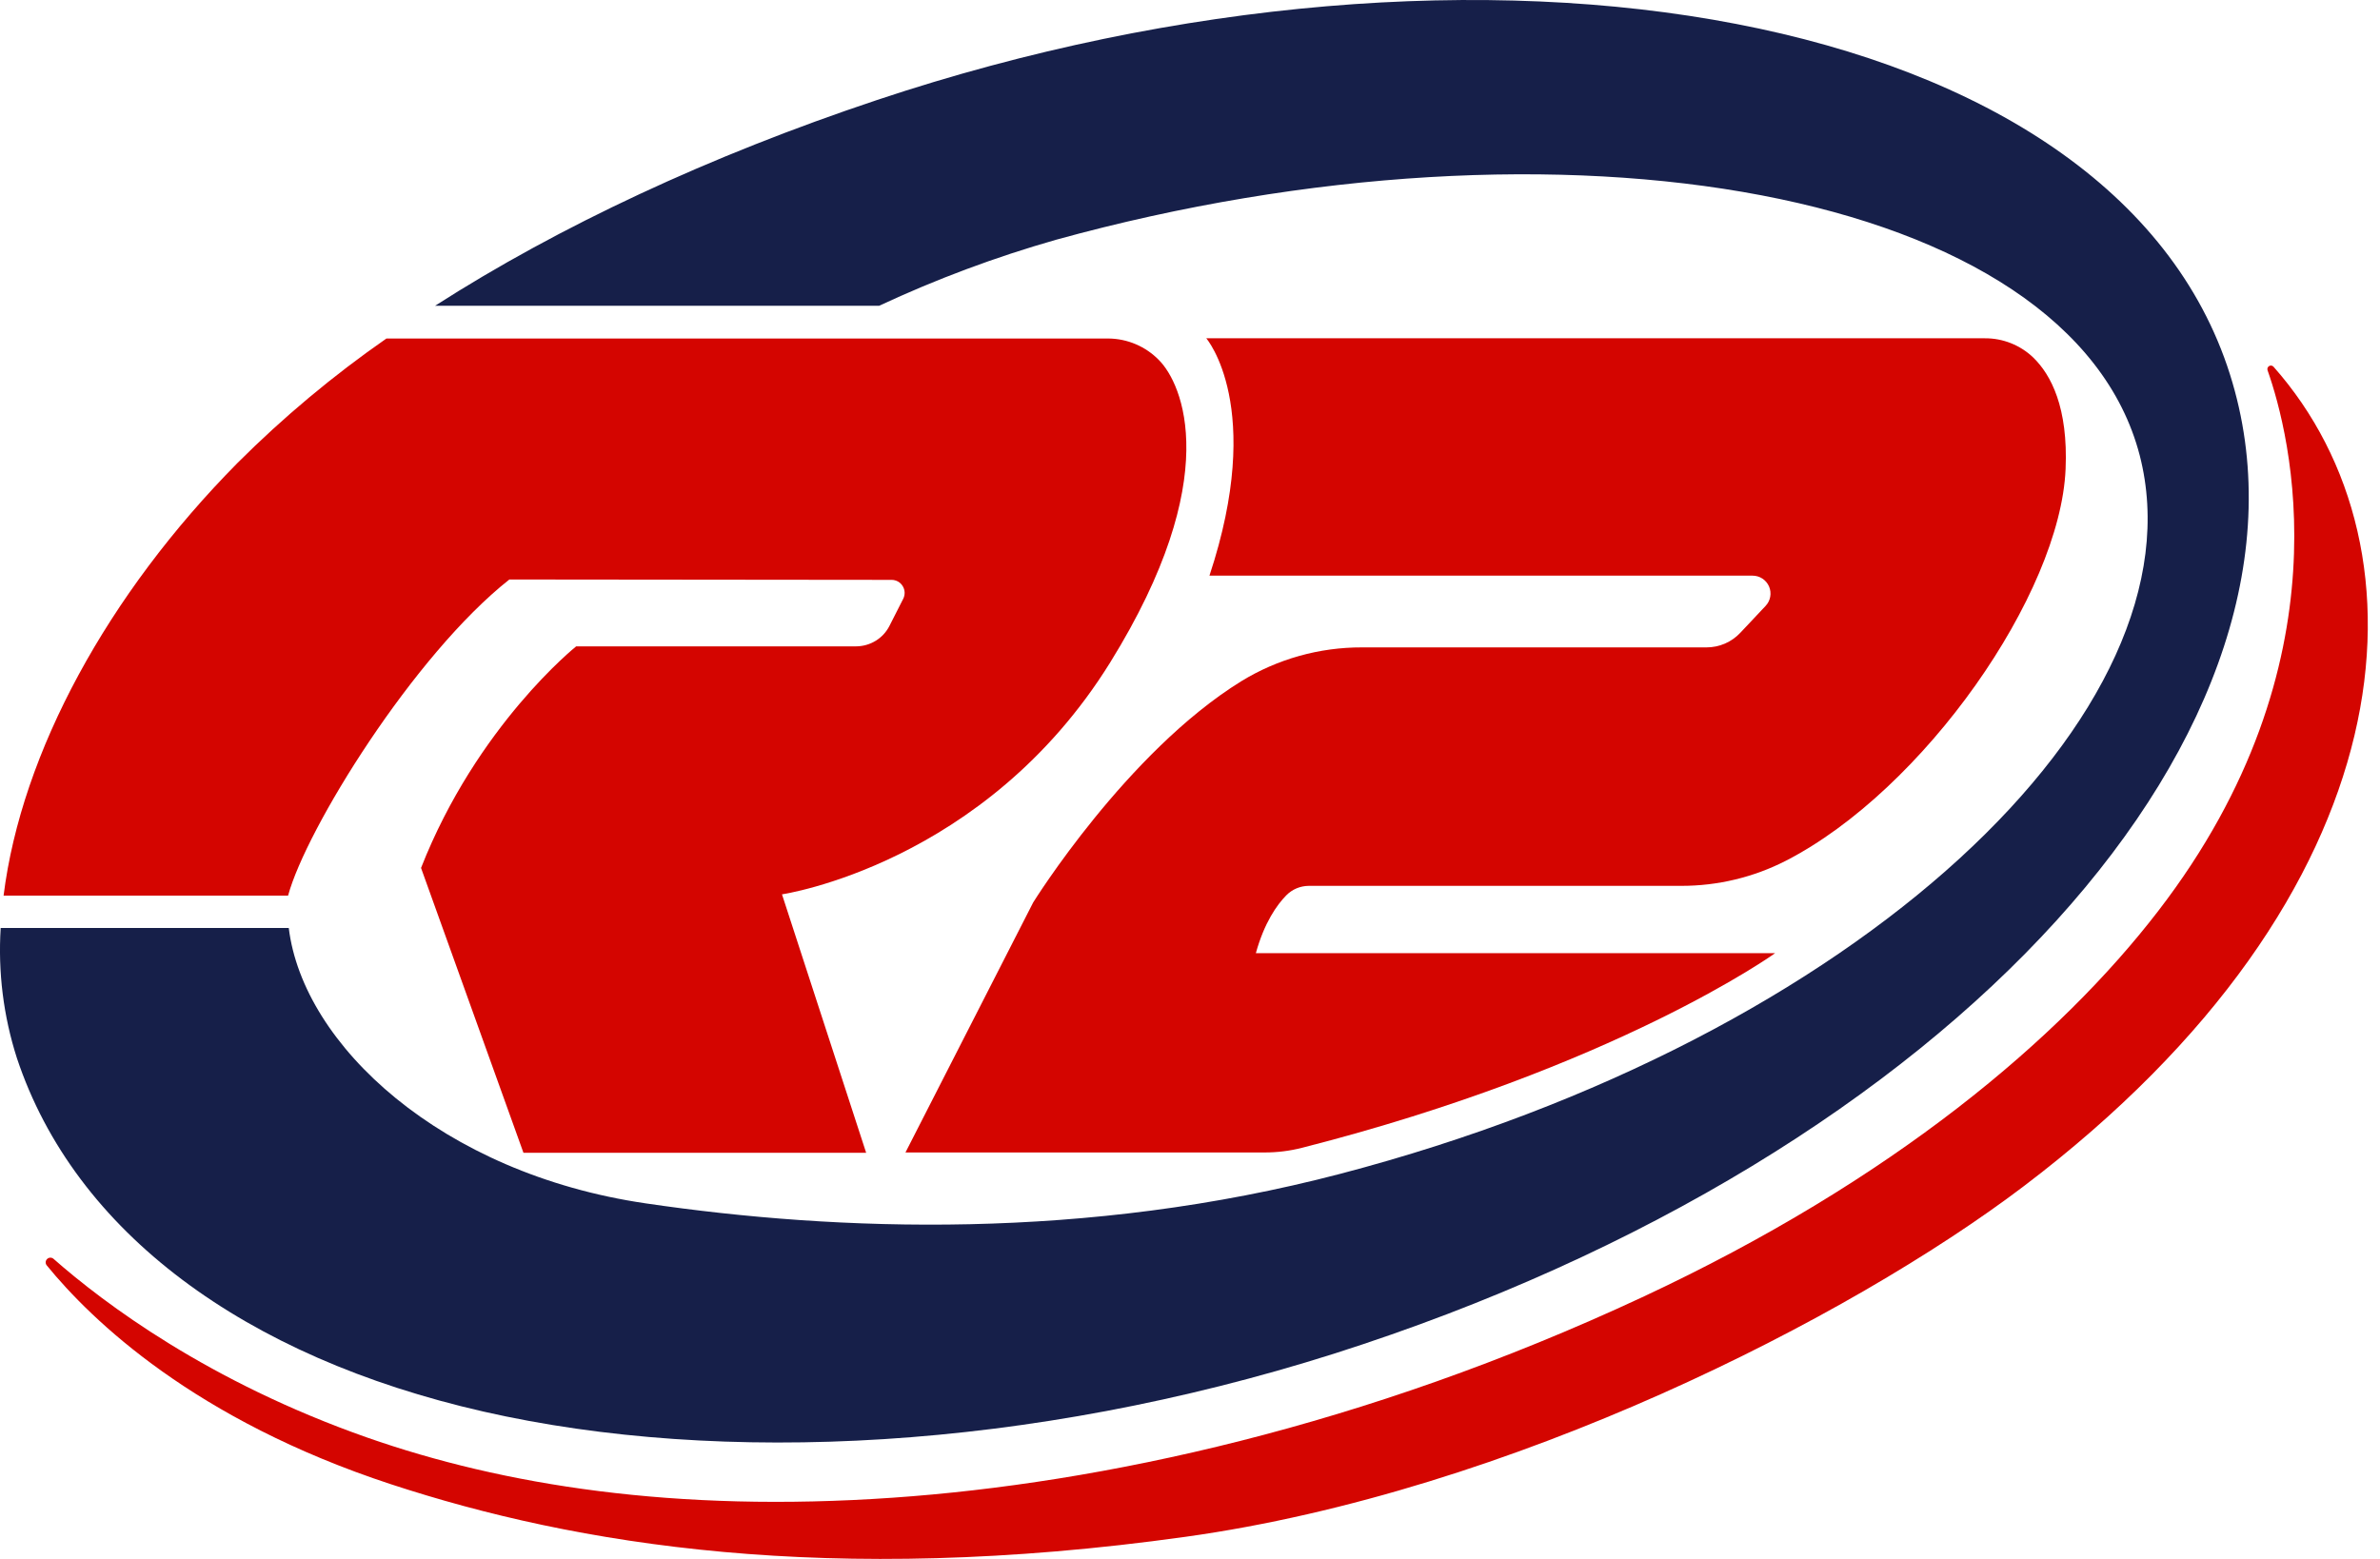 <?xml version="1.0" encoding="UTF-8"?>
<svg xmlns="http://www.w3.org/2000/svg" width="87" height="57" viewBox="0 0 87 57" fill="none">
  <path d="M81.515 13.688C77.27 0.263 54.124 -3.71 32.058 3.657C25.924 5.705 20.441 8.273 15.904 11.18H32.137C34.224 10.206 36.386 9.399 38.601 8.767C57.08 3.669 75.688 6.903 78.217 16.651C80.603 25.919 67.997 37.942 48.993 42.919C39.697 45.356 30.651 45.035 23.608 44C16.135 42.908 11.077 38.208 10.556 33.931H0.025C-0.076 35.539 0.125 37.153 0.618 38.688C2.733 45.048 8.927 49.619 17.668 51.611C26.376 53.596 37.645 53.021 48.762 49.496C71.484 42.265 85.547 26.436 81.515 13.688Z" fill="#161F49"></path>
  <path d="M28.585 32.7L31.662 42.15H19.135L15.391 31.735C17.435 26.527 21.062 23.633 21.062 23.633H31.293C31.546 23.632 31.794 23.562 32.009 23.43C32.225 23.299 32.4 23.11 32.514 22.884L33.016 21.896C33.053 21.823 33.071 21.742 33.068 21.66C33.065 21.579 33.041 21.499 32.998 21.43C32.956 21.36 32.896 21.302 32.825 21.262C32.753 21.223 32.673 21.202 32.591 21.202L18.62 21.188C15.122 23.95 11.187 30.315 10.531 32.746H0.131C0.785 27.508 3.945 21.719 8.68 16.929C10.357 15.254 12.18 13.73 14.126 12.377H40.518C40.862 12.38 41.202 12.451 41.519 12.586C41.835 12.721 42.122 12.917 42.362 13.163C43.22 14.021 44.774 17.459 40.584 24.219C35.993 31.619 28.585 32.7 28.585 32.7Z" fill="#D40500"></path>
  <path d="M49.788 23.671H62.38C62.612 23.671 62.841 23.624 63.054 23.532C63.267 23.44 63.458 23.305 63.617 23.136L64.54 22.155C64.628 22.062 64.688 21.945 64.71 21.819C64.733 21.692 64.718 21.562 64.667 21.444C64.616 21.326 64.532 21.226 64.424 21.155C64.317 21.085 64.191 21.047 64.063 21.048H44.211C46.255 14.876 44.095 12.369 44.095 12.369H72.557C73.215 12.365 73.849 12.617 74.325 13.073C74.977 13.707 75.603 14.903 75.507 17.151C75.315 21.721 70.325 28.882 65.28 31.473C64.097 32.078 62.786 32.392 61.457 32.39H47.84C47.687 32.391 47.536 32.422 47.395 32.481C47.255 32.54 47.127 32.627 47.02 32.736C46.682 33.08 46.218 33.727 45.907 34.852H64.888C64.888 34.852 59.063 39.044 47.597 41.967C47.152 42.081 46.694 42.138 46.234 42.138H33.099L37.768 32.996C37.768 32.996 41.182 27.5 45.376 24.907C46.703 24.094 48.231 23.666 49.788 23.671Z" fill="#D40500"></path>
  <path d="M82.891 13.542C82.88 13.513 82.88 13.482 82.89 13.453C82.9 13.424 82.92 13.4 82.946 13.384C82.973 13.369 83.004 13.363 83.034 13.368C83.064 13.374 83.091 13.389 83.111 13.413C89.043 20.111 88.111 32.665 73.96 43.385C67.614 48.192 55.212 54.538 43.329 56.192C30.277 58.015 21.035 56.483 14.291 54.269C7.121 51.915 3.354 48.285 1.706 46.263C1.68 46.23 1.667 46.187 1.67 46.145C1.674 46.102 1.692 46.062 1.723 46.033C1.754 46.003 1.794 45.986 1.837 45.985C1.88 45.983 1.921 45.998 1.954 46.025C3.802 47.652 7.621 50.525 13.425 52.563C18.368 54.294 24.656 55.317 32.637 54.761C40.21 54.235 49.833 52.187 60.026 47.433C69.209 43.15 75.311 37.963 78.891 33.311C85.899 24.213 83.707 15.861 82.891 13.542Z" fill="#D40500"></path>
</svg>
